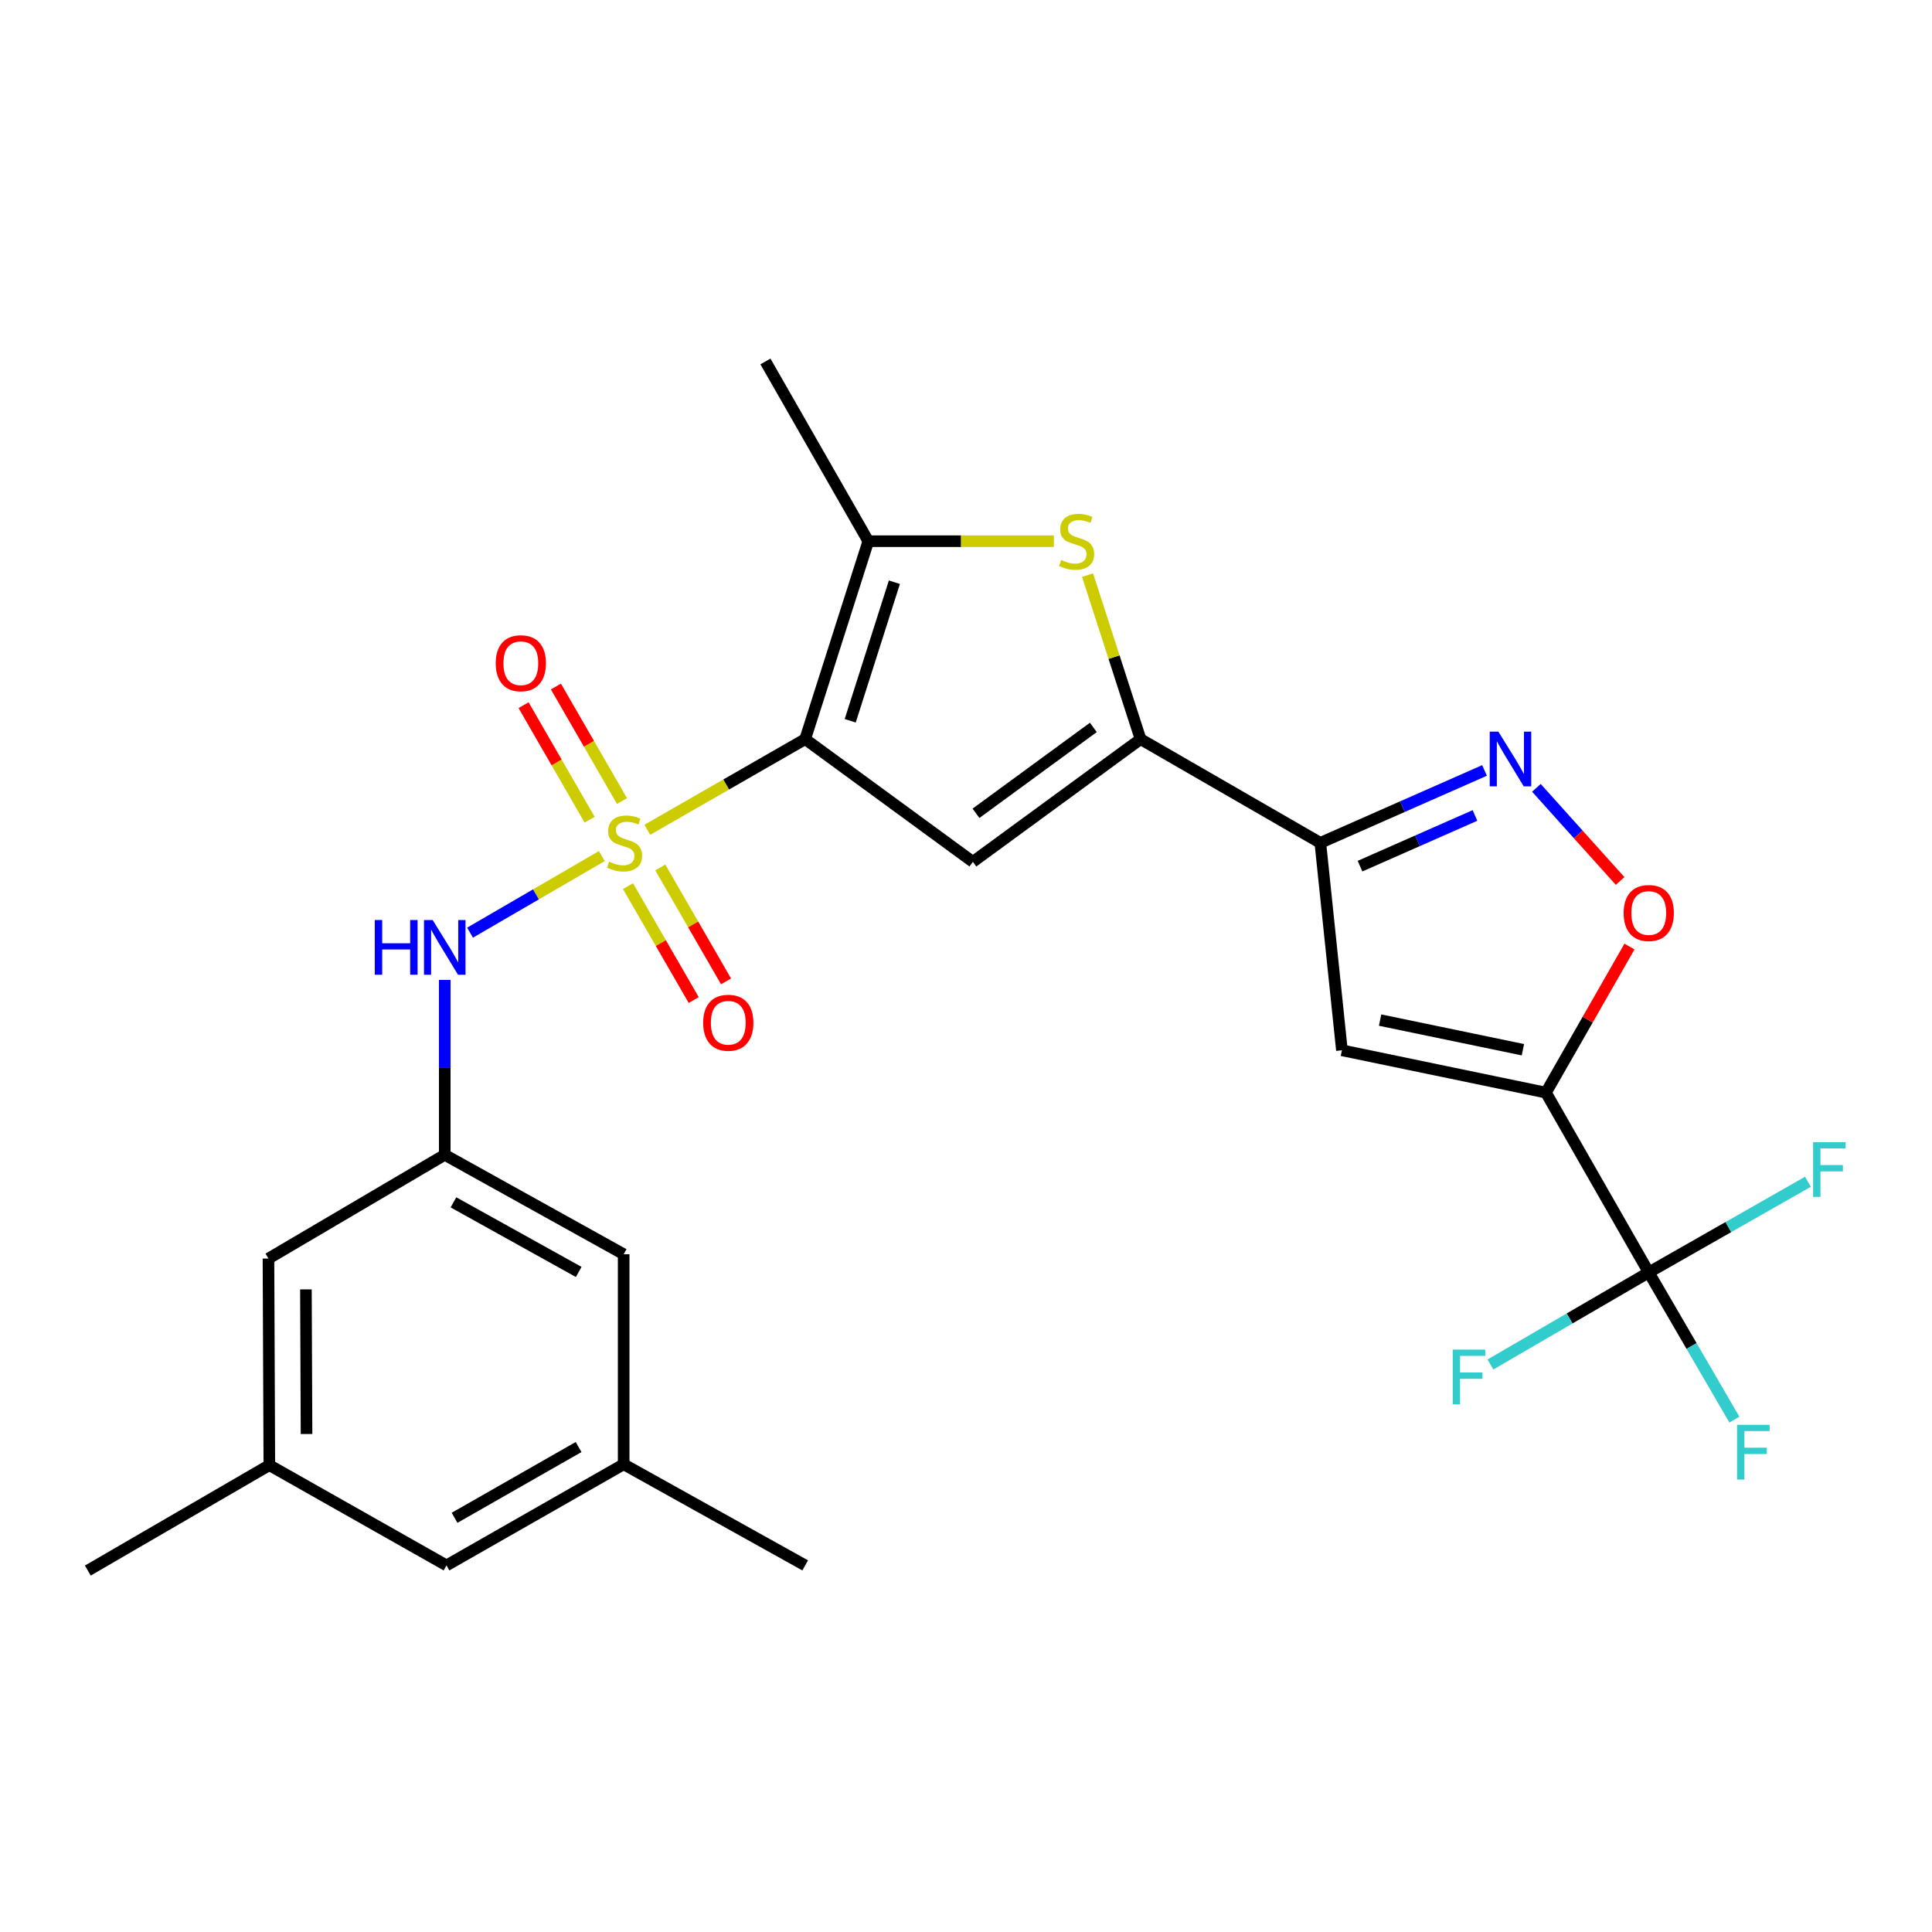 <?xml version='1.0' encoding='iso-8859-1'?>
<svg version='1.1' baseProfile='full'
              xmlns='http://www.w3.org/2000/svg'
                      xmlns:rdkit='http://www.rdkit.org/xml'
                      xmlns:xlink='http://www.w3.org/1999/xlink'
                  xml:space='preserve'
width='1000px' height='1000px' viewBox='0 0 1000 1000'>
<!-- END OF HEADER -->
<rect style='opacity:1.0;fill:#FFFFFF;stroke:none' width='1000' height='1000' x='0' y='0'> </rect>
<path class='bond-0' d='M 335.039,429.502 L 375.902,406.038' style='fill:none;fill-rule:evenodd;stroke:#CCCC00;stroke-width:6px;stroke-linecap:butt;stroke-linejoin:miter;stroke-opacity:1' />
<path class='bond-0' d='M 375.902,406.038 L 416.765,382.573' style='fill:none;fill-rule:evenodd;stroke:#000000;stroke-width:6px;stroke-linecap:butt;stroke-linejoin:miter;stroke-opacity:1' />
<path class='bond-11' d='M 311.493,443.106 L 277.393,462.929' style='fill:none;fill-rule:evenodd;stroke:#CCCC00;stroke-width:6px;stroke-linecap:butt;stroke-linejoin:miter;stroke-opacity:1' />
<path class='bond-11' d='M 277.393,462.929 L 243.294,482.751' style='fill:none;fill-rule:evenodd;stroke:#0000FF;stroke-width:6px;stroke-linecap:butt;stroke-linejoin:miter;stroke-opacity:1' />
<path class='bond-12' d='M 325.035,458.657 L 342.05,488.14' style='fill:none;fill-rule:evenodd;stroke:#CCCC00;stroke-width:6px;stroke-linecap:butt;stroke-linejoin:miter;stroke-opacity:1' />
<path class='bond-12' d='M 342.05,488.14 L 359.065,517.623' style='fill:none;fill-rule:evenodd;stroke:#FF0000;stroke-width:6px;stroke-linecap:butt;stroke-linejoin:miter;stroke-opacity:1' />
<path class='bond-12' d='M 341.768,449 L 358.784,478.483' style='fill:none;fill-rule:evenodd;stroke:#CCCC00;stroke-width:6px;stroke-linecap:butt;stroke-linejoin:miter;stroke-opacity:1' />
<path class='bond-12' d='M 358.784,478.483 L 375.799,507.965' style='fill:none;fill-rule:evenodd;stroke:#FF0000;stroke-width:6px;stroke-linecap:butt;stroke-linejoin:miter;stroke-opacity:1' />
<path class='bond-13' d='M 321.938,414.631 L 304.837,384.983' style='fill:none;fill-rule:evenodd;stroke:#CCCC00;stroke-width:6px;stroke-linecap:butt;stroke-linejoin:miter;stroke-opacity:1' />
<path class='bond-13' d='M 304.837,384.983 L 287.736,355.336' style='fill:none;fill-rule:evenodd;stroke:#FF0000;stroke-width:6px;stroke-linecap:butt;stroke-linejoin:miter;stroke-opacity:1' />
<path class='bond-13' d='M 305.202,424.284 L 288.101,394.637' style='fill:none;fill-rule:evenodd;stroke:#CCCC00;stroke-width:6px;stroke-linecap:butt;stroke-linejoin:miter;stroke-opacity:1' />
<path class='bond-13' d='M 288.101,394.637 L 271,364.99' style='fill:none;fill-rule:evenodd;stroke:#FF0000;stroke-width:6px;stroke-linecap:butt;stroke-linejoin:miter;stroke-opacity:1' />
<path class='bond-2' d='M 416.765,382.573 L 503.558,446.085' style='fill:none;fill-rule:evenodd;stroke:#000000;stroke-width:6px;stroke-linecap:butt;stroke-linejoin:miter;stroke-opacity:1' />
<path class='bond-5' d='M 416.765,382.573 L 449.428,280.12' style='fill:none;fill-rule:evenodd;stroke:#000000;stroke-width:6px;stroke-linecap:butt;stroke-linejoin:miter;stroke-opacity:1' />
<path class='bond-5' d='M 440.072,373.074 L 462.936,301.357' style='fill:none;fill-rule:evenodd;stroke:#000000;stroke-width:6px;stroke-linecap:butt;stroke-linejoin:miter;stroke-opacity:1' />
<path class='bond-1' d='M 800.173,565.54 L 694.575,543.632' style='fill:none;fill-rule:evenodd;stroke:#000000;stroke-width:6px;stroke-linecap:butt;stroke-linejoin:miter;stroke-opacity:1' />
<path class='bond-1' d='M 788.258,543.336 L 714.339,528.001' style='fill:none;fill-rule:evenodd;stroke:#000000;stroke-width:6px;stroke-linecap:butt;stroke-linejoin:miter;stroke-opacity:1' />
<path class='bond-9' d='M 800.173,565.54 L 853.39,658.601' style='fill:none;fill-rule:evenodd;stroke:#000000;stroke-width:6px;stroke-linecap:butt;stroke-linejoin:miter;stroke-opacity:1' />
<path class='bond-28' d='M 800.173,565.54 L 821.794,527.735' style='fill:none;fill-rule:evenodd;stroke:#000000;stroke-width:6px;stroke-linecap:butt;stroke-linejoin:miter;stroke-opacity:1' />
<path class='bond-28' d='M 821.794,527.735 L 843.416,489.929' style='fill:none;fill-rule:evenodd;stroke:#FF0000;stroke-width:6px;stroke-linecap:butt;stroke-linejoin:miter;stroke-opacity:1' />
<path class='bond-3' d='M 503.558,446.085 L 590.34,382.573' style='fill:none;fill-rule:evenodd;stroke:#000000;stroke-width:6px;stroke-linecap:butt;stroke-linejoin:miter;stroke-opacity:1' />
<path class='bond-3' d='M 505.165,420.967 L 565.912,376.509' style='fill:none;fill-rule:evenodd;stroke:#000000;stroke-width:6px;stroke-linecap:butt;stroke-linejoin:miter;stroke-opacity:1' />
<path class='bond-4' d='M 590.34,382.573 L 683.401,436.263' style='fill:none;fill-rule:evenodd;stroke:#000000;stroke-width:6px;stroke-linecap:butt;stroke-linejoin:miter;stroke-opacity:1' />
<path class='bond-26' d='M 590.34,382.573 L 576.631,340.133' style='fill:none;fill-rule:evenodd;stroke:#000000;stroke-width:6px;stroke-linecap:butt;stroke-linejoin:miter;stroke-opacity:1' />
<path class='bond-26' d='M 576.631,340.133 L 562.923,297.692' style='fill:none;fill-rule:evenodd;stroke:#CCCC00;stroke-width:6px;stroke-linecap:butt;stroke-linejoin:miter;stroke-opacity:1' />
<path class='bond-7' d='M 683.401,436.263 L 694.575,543.632' style='fill:none;fill-rule:evenodd;stroke:#000000;stroke-width:6px;stroke-linecap:butt;stroke-linejoin:miter;stroke-opacity:1' />
<path class='bond-8' d='M 683.401,436.263 L 725.895,417.521' style='fill:none;fill-rule:evenodd;stroke:#000000;stroke-width:6px;stroke-linecap:butt;stroke-linejoin:miter;stroke-opacity:1' />
<path class='bond-8' d='M 725.895,417.521 L 768.389,398.779' style='fill:none;fill-rule:evenodd;stroke:#0000FF;stroke-width:6px;stroke-linecap:butt;stroke-linejoin:miter;stroke-opacity:1' />
<path class='bond-8' d='M 703.946,448.318 L 733.692,435.199' style='fill:none;fill-rule:evenodd;stroke:#000000;stroke-width:6px;stroke-linecap:butt;stroke-linejoin:miter;stroke-opacity:1' />
<path class='bond-8' d='M 733.692,435.199 L 763.437,422.079' style='fill:none;fill-rule:evenodd;stroke:#0000FF;stroke-width:6px;stroke-linecap:butt;stroke-linejoin:miter;stroke-opacity:1' />
<path class='bond-6' d='M 449.428,280.12 L 497.45,280.12' style='fill:none;fill-rule:evenodd;stroke:#000000;stroke-width:6px;stroke-linecap:butt;stroke-linejoin:miter;stroke-opacity:1' />
<path class='bond-6' d='M 497.45,280.12 L 545.472,280.12' style='fill:none;fill-rule:evenodd;stroke:#CCCC00;stroke-width:6px;stroke-linecap:butt;stroke-linejoin:miter;stroke-opacity:1' />
<path class='bond-23' d='M 449.428,280.12 L 396.189,187.081' style='fill:none;fill-rule:evenodd;stroke:#000000;stroke-width:6px;stroke-linecap:butt;stroke-linejoin:miter;stroke-opacity:1' />
<path class='bond-10' d='M 795.235,407.784 L 816.9,431.889' style='fill:none;fill-rule:evenodd;stroke:#0000FF;stroke-width:6px;stroke-linecap:butt;stroke-linejoin:miter;stroke-opacity:1' />
<path class='bond-10' d='M 816.9,431.889 L 838.565,455.995' style='fill:none;fill-rule:evenodd;stroke:#FF0000;stroke-width:6px;stroke-linecap:butt;stroke-linejoin:miter;stroke-opacity:1' />
<path class='bond-15' d='M 853.39,658.601 L 875.554,696.701' style='fill:none;fill-rule:evenodd;stroke:#000000;stroke-width:6px;stroke-linecap:butt;stroke-linejoin:miter;stroke-opacity:1' />
<path class='bond-15' d='M 875.554,696.701 L 897.717,734.8' style='fill:none;fill-rule:evenodd;stroke:#33CCCC;stroke-width:6px;stroke-linecap:butt;stroke-linejoin:miter;stroke-opacity:1' />
<path class='bond-16' d='M 853.39,658.601 L 812.421,682.429' style='fill:none;fill-rule:evenodd;stroke:#000000;stroke-width:6px;stroke-linecap:butt;stroke-linejoin:miter;stroke-opacity:1' />
<path class='bond-16' d='M 812.421,682.429 L 771.451,706.258' style='fill:none;fill-rule:evenodd;stroke:#33CCCC;stroke-width:6px;stroke-linecap:butt;stroke-linejoin:miter;stroke-opacity:1' />
<path class='bond-17' d='M 853.39,658.601 L 894.586,635.14' style='fill:none;fill-rule:evenodd;stroke:#000000;stroke-width:6px;stroke-linecap:butt;stroke-linejoin:miter;stroke-opacity:1' />
<path class='bond-17' d='M 894.586,635.14 L 935.781,611.678' style='fill:none;fill-rule:evenodd;stroke:#33CCCC;stroke-width:6px;stroke-linecap:butt;stroke-linejoin:miter;stroke-opacity:1' />
<path class='bond-14' d='M 230.203,507.205 L 230.203,552.468' style='fill:none;fill-rule:evenodd;stroke:#0000FF;stroke-width:6px;stroke-linecap:butt;stroke-linejoin:miter;stroke-opacity:1' />
<path class='bond-14' d='M 230.203,552.468 L 230.203,597.73' style='fill:none;fill-rule:evenodd;stroke:#000000;stroke-width:6px;stroke-linecap:butt;stroke-linejoin:miter;stroke-opacity:1' />
<path class='bond-20' d='M 230.203,597.73 L 322.813,649.188' style='fill:none;fill-rule:evenodd;stroke:#000000;stroke-width:6px;stroke-linecap:butt;stroke-linejoin:miter;stroke-opacity:1' />
<path class='bond-20' d='M 234.71,622.338 L 299.538,658.358' style='fill:none;fill-rule:evenodd;stroke:#000000;stroke-width:6px;stroke-linecap:butt;stroke-linejoin:miter;stroke-opacity:1' />
<path class='bond-21' d='M 230.203,597.73 L 138.956,651.431' style='fill:none;fill-rule:evenodd;stroke:#000000;stroke-width:6px;stroke-linecap:butt;stroke-linejoin:miter;stroke-opacity:1' />
<path class='bond-18' d='M 139.407,758.36 L 138.956,651.431' style='fill:none;fill-rule:evenodd;stroke:#000000;stroke-width:6px;stroke-linecap:butt;stroke-linejoin:miter;stroke-opacity:1' />
<path class='bond-18' d='M 158.659,742.239 L 158.344,667.389' style='fill:none;fill-rule:evenodd;stroke:#000000;stroke-width:6px;stroke-linecap:butt;stroke-linejoin:miter;stroke-opacity:1' />
<path class='bond-22' d='M 139.407,758.36 L 231.104,810.247' style='fill:none;fill-rule:evenodd;stroke:#000000;stroke-width:6px;stroke-linecap:butt;stroke-linejoin:miter;stroke-opacity:1' />
<path class='bond-25' d='M 139.407,758.36 L 45.455,812.919' style='fill:none;fill-rule:evenodd;stroke:#000000;stroke-width:6px;stroke-linecap:butt;stroke-linejoin:miter;stroke-opacity:1' />
<path class='bond-19' d='M 322.813,757.909 L 322.813,649.188' style='fill:none;fill-rule:evenodd;stroke:#000000;stroke-width:6px;stroke-linecap:butt;stroke-linejoin:miter;stroke-opacity:1' />
<path class='bond-24' d='M 322.813,757.909 L 416.765,810.247' style='fill:none;fill-rule:evenodd;stroke:#000000;stroke-width:6px;stroke-linecap:butt;stroke-linejoin:miter;stroke-opacity:1' />
<path class='bond-27' d='M 322.813,757.909 L 231.104,810.247' style='fill:none;fill-rule:evenodd;stroke:#000000;stroke-width:6px;stroke-linecap:butt;stroke-linejoin:miter;stroke-opacity:1' />
<path class='bond-27' d='M 299.48,748.979 L 235.284,785.616' style='fill:none;fill-rule:evenodd;stroke:#000000;stroke-width:6px;stroke-linecap:butt;stroke-linejoin:miter;stroke-opacity:1' />
<path  class='atom-0' d='M 315.264 445.983
Q 315.584 446.103, 316.904 446.663
Q 318.224 447.223, 319.664 447.583
Q 321.144 447.903, 322.584 447.903
Q 325.264 447.903, 326.824 446.623
Q 328.384 445.303, 328.384 443.023
Q 328.384 441.463, 327.584 440.503
Q 326.824 439.543, 325.624 439.023
Q 324.424 438.503, 322.424 437.903
Q 319.904 437.143, 318.384 436.423
Q 316.904 435.703, 315.824 434.183
Q 314.784 432.663, 314.784 430.103
Q 314.784 426.543, 317.184 424.343
Q 319.624 422.143, 324.424 422.143
Q 327.704 422.143, 331.424 423.703
L 330.504 426.783
Q 327.104 425.383, 324.544 425.383
Q 321.784 425.383, 320.264 426.543
Q 318.744 427.663, 318.784 429.623
Q 318.784 431.143, 319.544 432.063
Q 320.344 432.983, 321.464 433.503
Q 322.624 434.023, 324.544 434.623
Q 327.104 435.423, 328.624 436.223
Q 330.144 437.023, 331.224 438.663
Q 332.344 440.263, 332.344 443.023
Q 332.344 446.943, 329.704 449.063
Q 327.104 451.143, 322.744 451.143
Q 320.224 451.143, 318.304 450.583
Q 316.424 450.063, 314.184 449.143
L 315.264 445.983
' fill='#CCCC00'/>
<path  class='atom-7' d='M 549.248 289.84
Q 549.568 289.96, 550.888 290.52
Q 552.208 291.08, 553.648 291.44
Q 555.128 291.76, 556.568 291.76
Q 559.248 291.76, 560.808 290.48
Q 562.368 289.16, 562.368 286.88
Q 562.368 285.32, 561.568 284.36
Q 560.808 283.4, 559.608 282.88
Q 558.408 282.36, 556.408 281.76
Q 553.888 281, 552.368 280.28
Q 550.888 279.56, 549.808 278.04
Q 548.768 276.52, 548.768 273.96
Q 548.768 270.4, 551.168 268.2
Q 553.608 266, 558.408 266
Q 561.688 266, 565.408 267.56
L 564.488 270.64
Q 561.088 269.24, 558.528 269.24
Q 555.768 269.24, 554.248 270.4
Q 552.728 271.52, 552.768 273.48
Q 552.768 275, 553.528 275.92
Q 554.328 276.84, 555.448 277.36
Q 556.608 277.88, 558.528 278.48
Q 561.088 279.28, 562.608 280.08
Q 564.128 280.88, 565.208 282.52
Q 566.328 284.12, 566.328 286.88
Q 566.328 290.8, 563.688 292.92
Q 561.088 295, 556.728 295
Q 554.208 295, 552.288 294.44
Q 550.408 293.92, 548.168 293
L 549.248 289.84
' fill='#CCCC00'/>
<path  class='atom-9' d='M 775.558 378.696
L 784.838 393.696
Q 785.758 395.176, 787.238 397.856
Q 788.718 400.536, 788.798 400.696
L 788.798 378.696
L 792.558 378.696
L 792.558 407.016
L 788.678 407.016
L 778.718 390.616
Q 777.558 388.696, 776.318 386.496
Q 775.118 384.296, 774.758 383.616
L 774.758 407.016
L 771.078 407.016
L 771.078 378.696
L 775.558 378.696
' fill='#0000FF'/>
<path  class='atom-11' d='M 840.39 472.57
Q 840.39 465.77, 843.75 461.97
Q 847.11 458.17, 853.39 458.17
Q 859.67 458.17, 863.03 461.97
Q 866.39 465.77, 866.39 472.57
Q 866.39 479.45, 862.99 483.37
Q 859.59 487.25, 853.39 487.25
Q 847.15 487.25, 843.75 483.37
Q 840.39 479.49, 840.39 472.57
M 853.39 484.05
Q 857.71 484.05, 860.03 481.17
Q 862.39 478.25, 862.39 472.57
Q 862.39 467.01, 860.03 464.21
Q 857.71 461.37, 853.39 461.37
Q 849.07 461.37, 846.71 464.17
Q 844.39 466.97, 844.39 472.57
Q 844.39 478.29, 846.71 481.17
Q 849.07 484.05, 853.39 484.05
' fill='#FF0000'/>
<path  class='atom-12' d='M 193.983 476.201
L 197.823 476.201
L 197.823 488.241
L 212.303 488.241
L 212.303 476.201
L 216.143 476.201
L 216.143 504.521
L 212.303 504.521
L 212.303 491.441
L 197.823 491.441
L 197.823 504.521
L 193.983 504.521
L 193.983 476.201
' fill='#0000FF'/>
<path  class='atom-12' d='M 223.943 476.201
L 233.223 491.201
Q 234.143 492.681, 235.623 495.361
Q 237.103 498.041, 237.183 498.201
L 237.183 476.201
L 240.943 476.201
L 240.943 504.521
L 237.063 504.521
L 227.103 488.121
Q 225.943 486.201, 224.703 484.001
Q 223.503 481.801, 223.143 481.121
L 223.143 504.521
L 219.463 504.521
L 219.463 476.201
L 223.943 476.201
' fill='#0000FF'/>
<path  class='atom-13' d='M 363.954 529.372
Q 363.954 522.572, 367.314 518.772
Q 370.674 514.972, 376.954 514.972
Q 383.234 514.972, 386.594 518.772
Q 389.954 522.572, 389.954 529.372
Q 389.954 536.252, 386.554 540.172
Q 383.154 544.052, 376.954 544.052
Q 370.714 544.052, 367.314 540.172
Q 363.954 536.292, 363.954 529.372
M 376.954 540.852
Q 381.274 540.852, 383.594 537.972
Q 385.954 535.052, 385.954 529.372
Q 385.954 523.812, 383.594 521.012
Q 381.274 518.172, 376.954 518.172
Q 372.634 518.172, 370.274 520.972
Q 367.954 523.772, 367.954 529.372
Q 367.954 535.092, 370.274 537.972
Q 372.634 540.852, 376.954 540.852
' fill='#FF0000'/>
<path  class='atom-14' d='M 256.585 343.282
Q 256.585 336.482, 259.945 332.682
Q 263.305 328.882, 269.585 328.882
Q 275.865 328.882, 279.225 332.682
Q 282.585 336.482, 282.585 343.282
Q 282.585 350.162, 279.185 354.082
Q 275.785 357.962, 269.585 357.962
Q 263.345 357.962, 259.945 354.082
Q 256.585 350.202, 256.585 343.282
M 269.585 354.762
Q 273.905 354.762, 276.225 351.882
Q 278.585 348.962, 278.585 343.282
Q 278.585 337.722, 276.225 334.922
Q 273.905 332.082, 269.585 332.082
Q 265.265 332.082, 262.905 334.882
Q 260.585 337.682, 260.585 343.282
Q 260.585 349.002, 262.905 351.882
Q 265.265 354.762, 269.585 354.762
' fill='#FF0000'/>
<path  class='atom-16' d='M 899.1 737.491
L 915.94 737.491
L 915.94 740.731
L 902.9 740.731
L 902.9 749.331
L 914.5 749.331
L 914.5 752.611
L 902.9 752.611
L 902.9 765.811
L 899.1 765.811
L 899.1 737.491
' fill='#33CCCC'/>
<path  class='atom-17' d='M 751.92 698.56
L 768.76 698.56
L 768.76 701.8
L 755.72 701.8
L 755.72 710.4
L 767.32 710.4
L 767.32 713.68
L 755.72 713.68
L 755.72 726.88
L 751.92 726.88
L 751.92 698.56
' fill='#33CCCC'/>
<path  class='atom-18' d='M 938.471 591.191
L 955.311 591.191
L 955.311 594.431
L 942.271 594.431
L 942.271 603.031
L 953.871 603.031
L 953.871 606.311
L 942.271 606.311
L 942.271 619.511
L 938.471 619.511
L 938.471 591.191
' fill='#33CCCC'/>
</svg>
